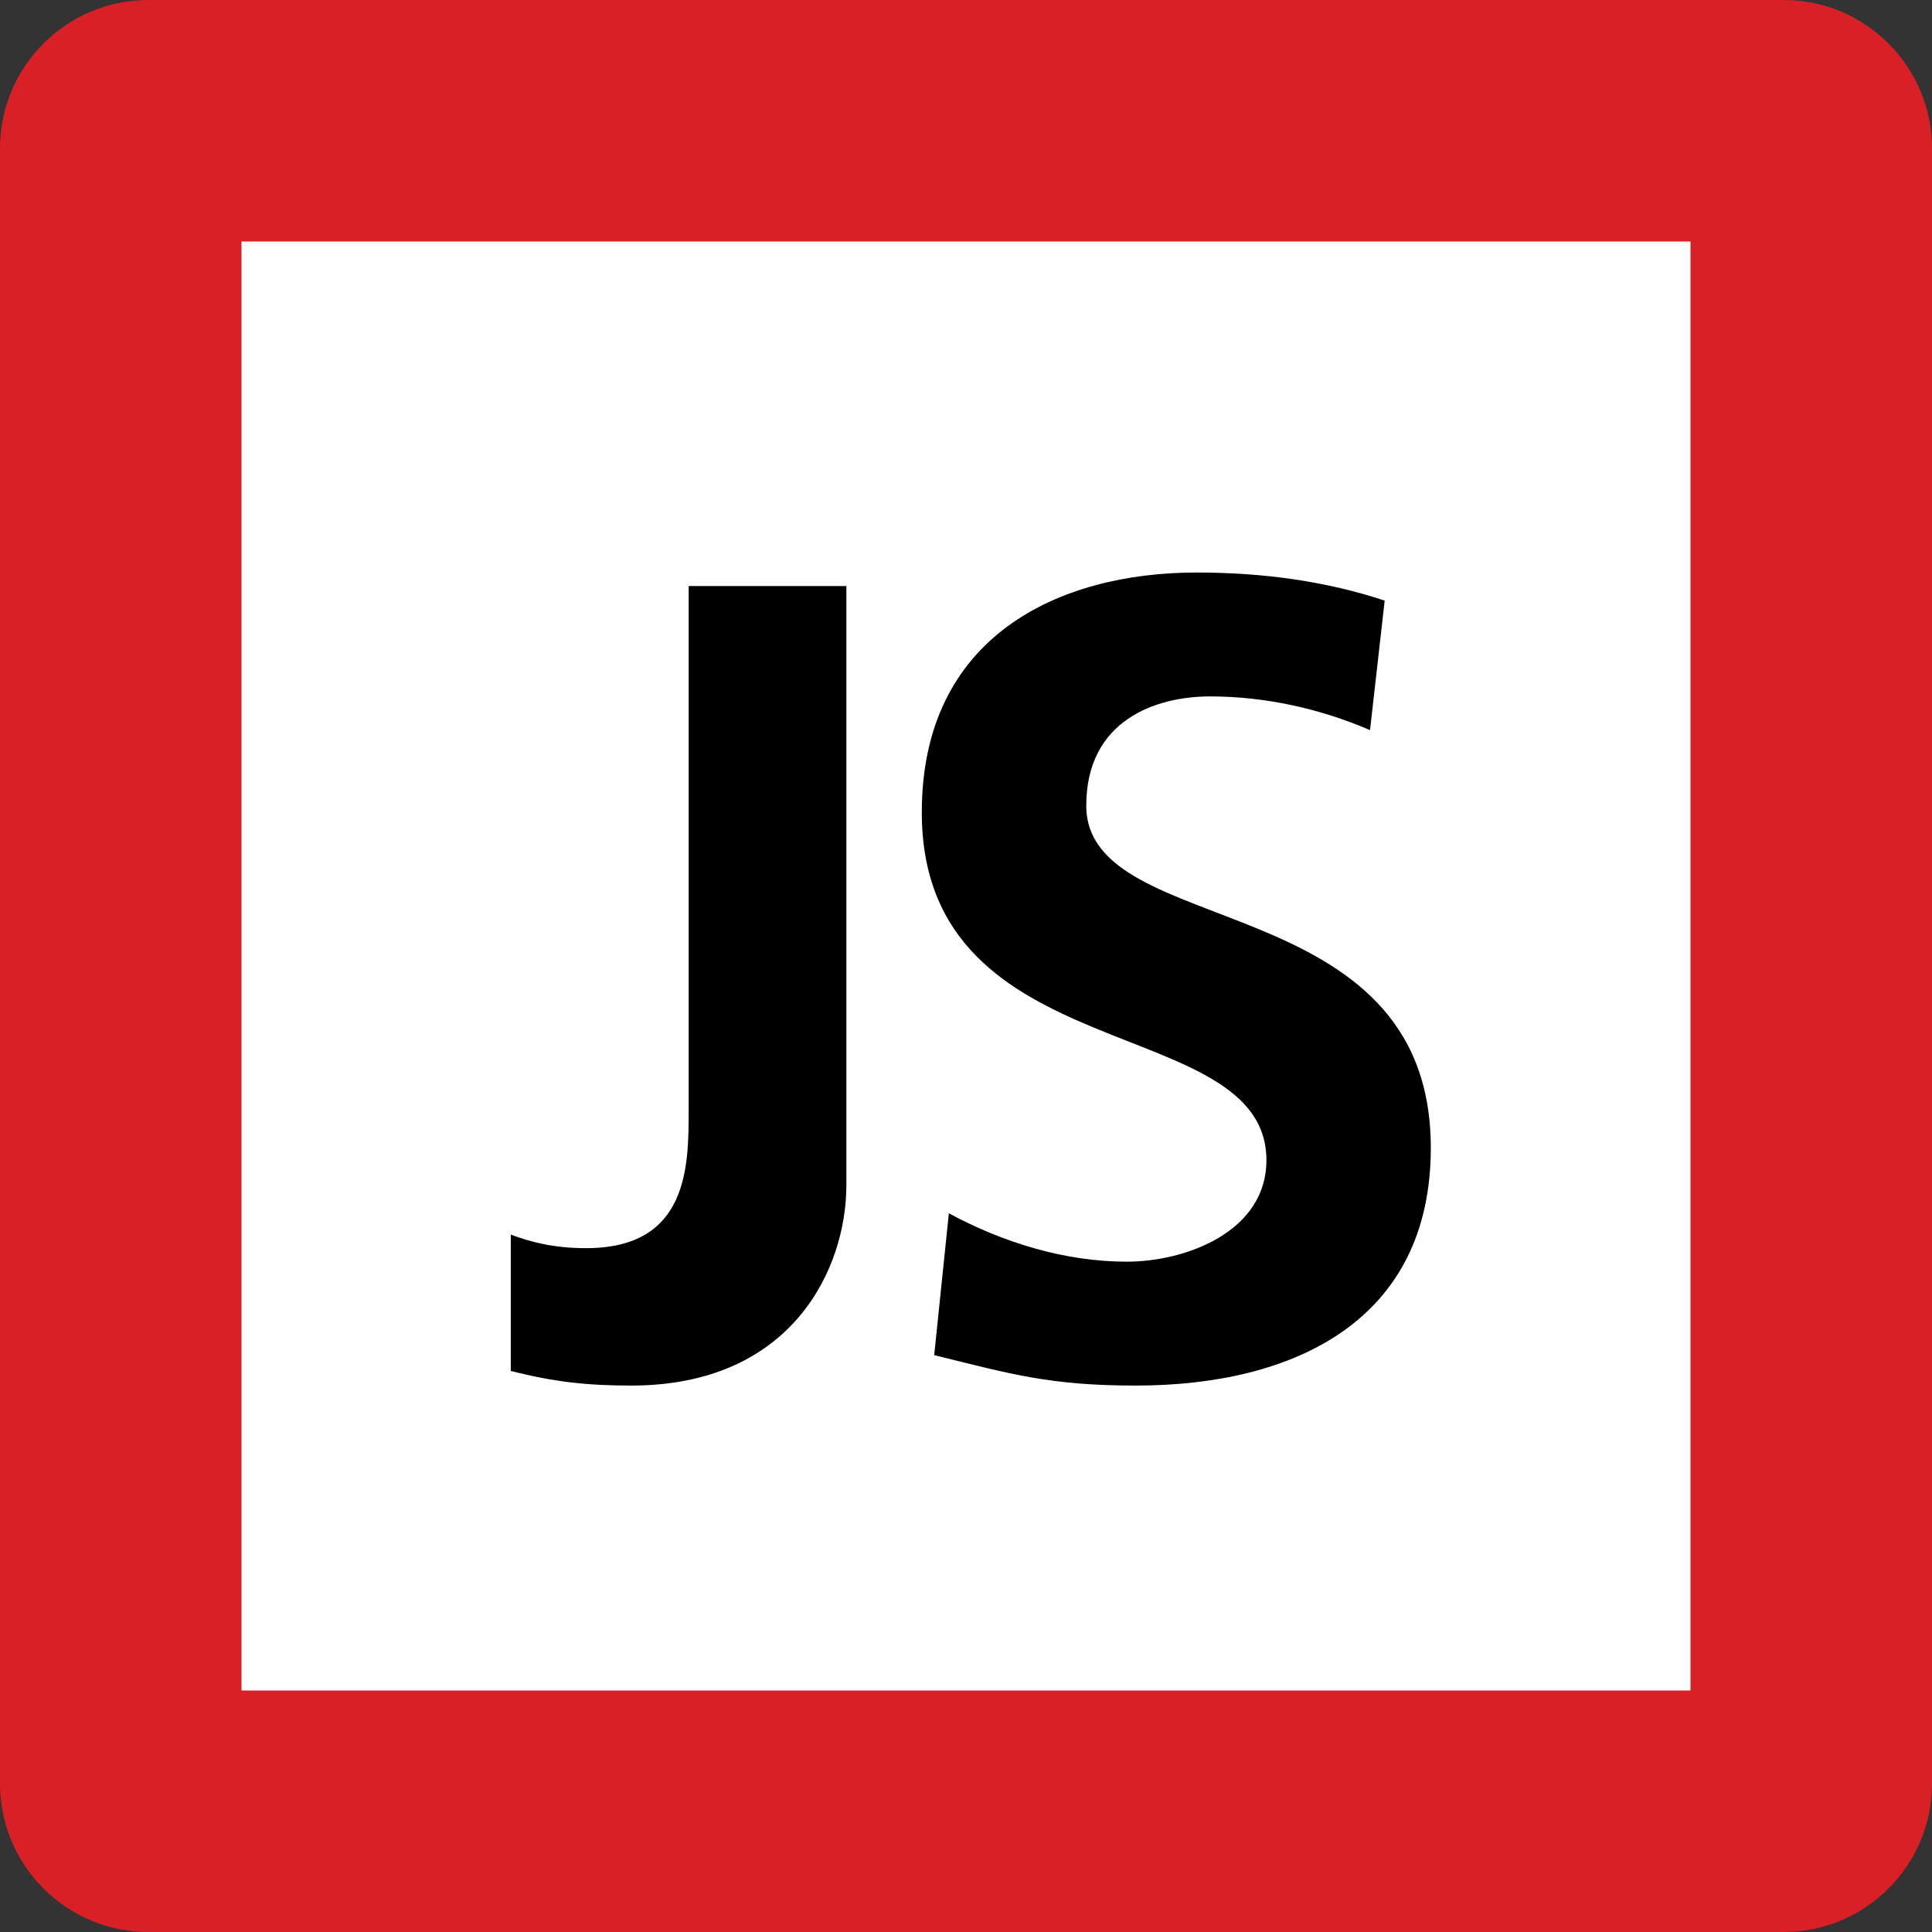 <?xml version="1.0" encoding="UTF-8"?>
<svg width="24px" height="24px" viewBox="0 0 24 24" version="1.1" xmlns="http://www.w3.org/2000/svg" xmlns:xlink="http://www.w3.org/1999/xlink">
    <rect x="0" y="0" width="24" height="24" fill="#333333" stroke="none"/>
    <title>0910_JS_ＪＲ湘南新宿ライン</title>
    <g id="0910_JS_ＪＲ湘南新宿ライン" stroke="none" stroke-width="1" fill="none" fill-rule="evenodd">
        <g id="湘南新宿ライン">
            <path d="M22.156,24 L1.844,24 C0.826,24 0,23.174 0,22.156 L0,1.844 C0,0.826 0.826,0 1.844,0 L22.156,0 C23.174,0 24,0.826 24,1.844 L24,22.156 C24,23.174 23.174,24 22.156,24" id="Fill-1" fill="#DA2027"></path>
            <polygon id="Fill-4" fill="#FFFFFF" points="3 21 21 21 21 3 3 3"></polygon>
            <path d="M6.345,15.337 C6.611,15.435 6.891,15.505 7.282,15.505 C8.555,15.505 8.555,14.484 8.555,13.785 L8.555,7.28 L10.514,7.28 L10.514,14.722 C10.514,15.757 9.842,17.212 7.842,17.212 C7.31,17.212 6.891,17.17 6.345,17.03 L6.345,15.337 Z" id="Fill-6" fill="#000000"></path>
            <path d="M17.019,9.07 C16.403,8.804 15.718,8.651 15.032,8.651 C14.361,8.651 13.494,8.944 13.494,10.008 C13.494,11.7 17.774,10.987 17.774,14.26 C17.774,16.401 16.082,17.212 14.109,17.212 C13.046,17.212 12.57,17.072 11.605,16.834 L11.787,15.072 C12.458,15.435 13.228,15.673 13.997,15.673 C14.739,15.673 15.732,15.295 15.732,14.414 C15.732,12.554 11.451,13.323 11.451,10.091 C11.451,7.909 13.144,7.112 14.865,7.112 C15.704,7.112 16.487,7.224 17.201,7.461 L17.019,9.07 Z" id="Fill-7" fill="#000000"></path>
        </g>
    </g>
</svg>